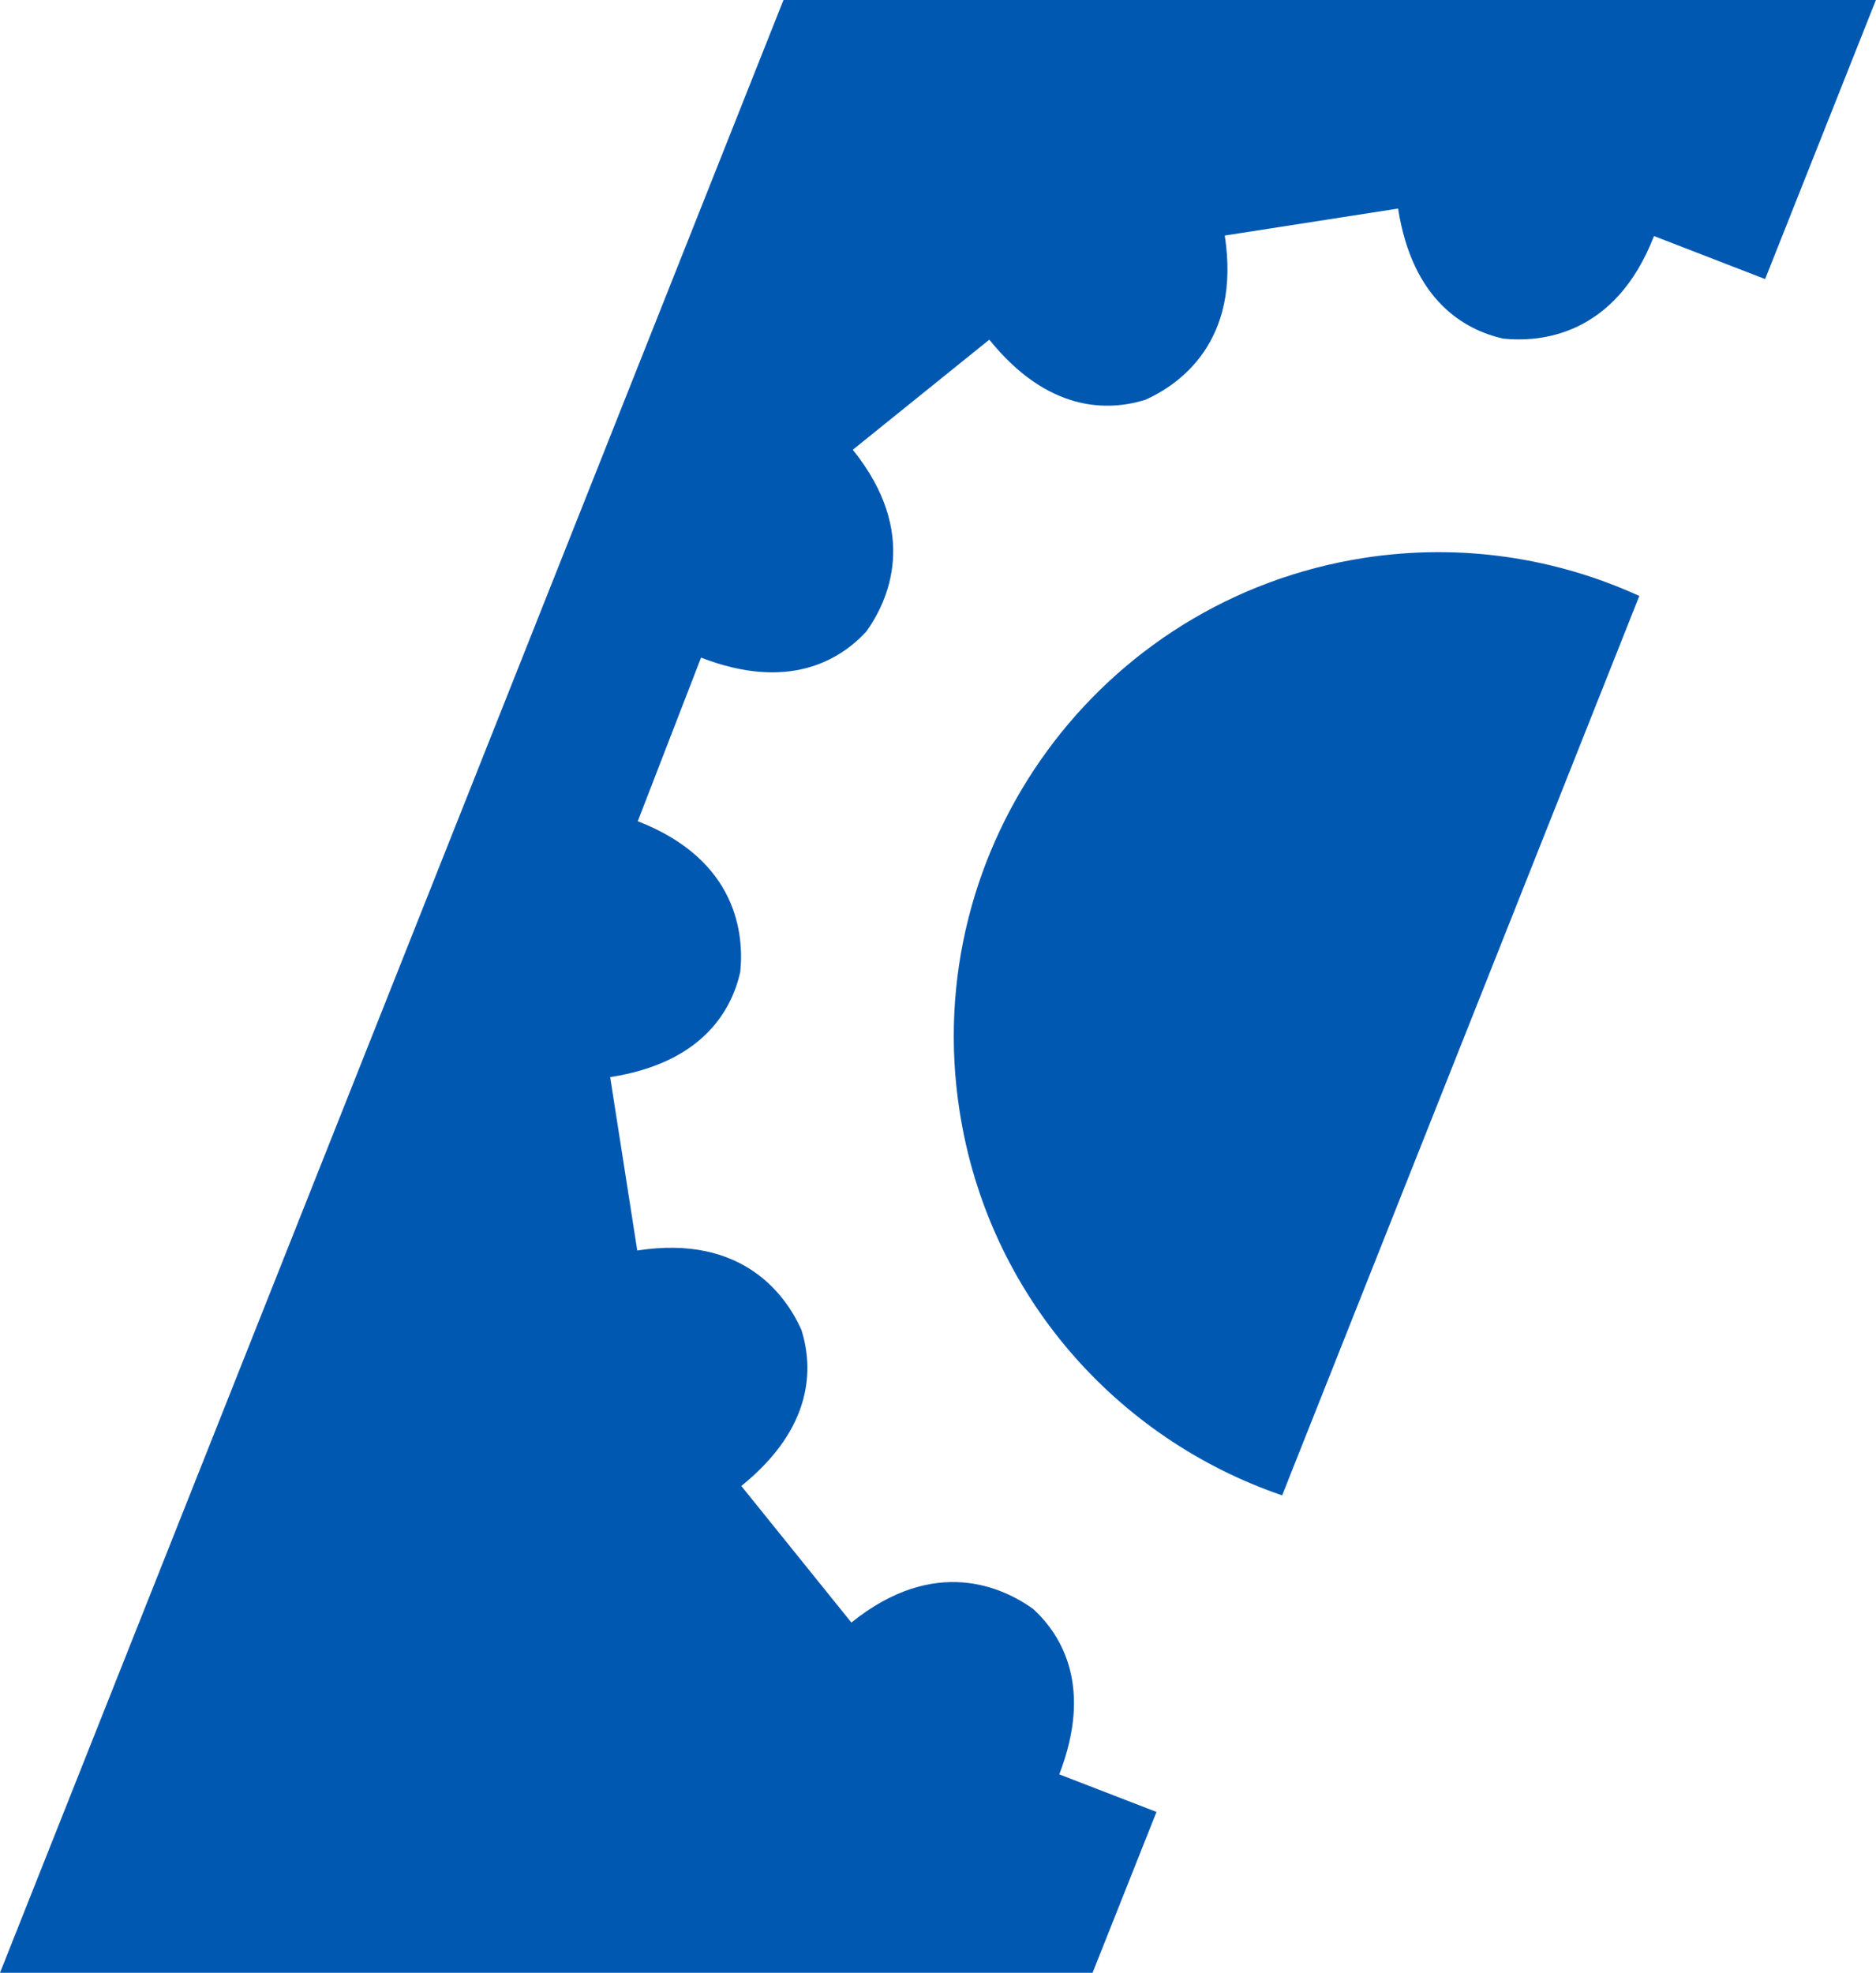 <?xml version="1.0" encoding="UTF-8" standalone="no"?>
<!-- Generator: Adobe Illustrator 15.1.0, SVG Export Plug-In . SVG Version: 6.00 Build 0)  -->

<svg version="1.1" id="svg1042" inkscape:export-filename="C:\Users\bhajn\Documents\ASC\2019 logo\2019 asc logo1-signature.png" inkscape:export-xdpi="65.023987" inkscape:export-ydpi="65.023987" inkscape:version="1.3.2 (091e20e, 2023-11-25)" sodipodi:docname="favicon.svg" x="0px" y="0px" width="51.385" height="54.031" viewBox="0 0 51.385 54.031" enable-background="new 0 0 288 144" xml:space="preserve"
   xmlns:inkscape="http://www.inkscape.org/namespaces/inkscape"
   xmlns:sodipodi="http://sodipodi.sourceforge.net/DTD/sodipodi-0.dtd"
   xmlns="http://www.w3.org/2000/svg"
   xmlns:svg="http://www.w3.org/2000/svg">
   <style>
    .icon {
      fill: #0058b1;
    }
    @media (prefers-color-scheme: dark) {
      .icon {
        fill: #377cc1;
      }
    }
   </style>
   <defs id="defs27" />
   <sodipodi:namedview units="in" inkscape:window-x="0" showguides="false" inkscape:window-height="1051" inkscape:window-width="1728" showgrid="false" inkscape:current-layer="svg1042" inkscape:pageopacity="0.0" borderopacity="1.0" inkscape:window-y="38" inkscape:window-maximized="1" inkscape:zoom="3.2670249" inkscape:document-units="mm" inkscape:cx="53.259466" inkscape:cy="22.344488" inkscape:pageshadow="2" pagecolor="#ffffff" bordercolor="#666666" id="base" inkscape:showpageshadow="2" inkscape:pagecheckerboard="0" inkscape:deskcolor="#d1d1d1">
   </sodipodi:namedview>
   <g id="g3" class="icon" transform="translate(-50.206,-36.7)">
      <path fill="#024f9a" class="icon" d="m 87.562,51.981 c -7.242,1.129 -12.201,7.916 -11.071,15.158 0.785,5.044 4.317,8.973 8.834,10.516 l 9.783,-24.633 C 92.827,51.98 90.228,51.567 87.562,51.981 Z" id="path2" />
      <path fill="#024f9a" class="icon" d="m 79.22,85.296 c 0.924,-2.393 0.076,-3.799 -0.711,-4.527 -0.819,-0.59 -2.688,-1.479 -4.983,0.369 l -3.015,-3.74 c 1.996,-1.611 1.967,-3.252 1.647,-4.275 -0.413,-0.92 -1.584,-2.627 -4.497,-2.174 l -0.742,-4.749 c 2.534,-0.393 3.327,-1.832 3.563,-2.878 0.104,-1.004 -0.061,-3.065 -2.807,-4.13 l 1.733,-4.481 c 2.39,0.925 3.797,0.074 4.524,-0.711 0.589,-0.819 1.479,-2.688 -0.367,-4.982 l 3.739,-3.015 c 1.61,1.996 3.251,1.964 4.274,1.647 0.921,-0.414 2.626,-1.587 2.175,-4.499 l 4.748,-0.739 c 0.395,2.533 1.833,3.326 2.878,3.562 1.005,0.104 3.066,-0.06 4.131,-2.809 l 3.044,1.178 3.035,-7.643 H 71.666 L 50.206,90.731 h 29.926 l 1.751,-4.406 z" id="path3" />
   </g>


























</svg>
